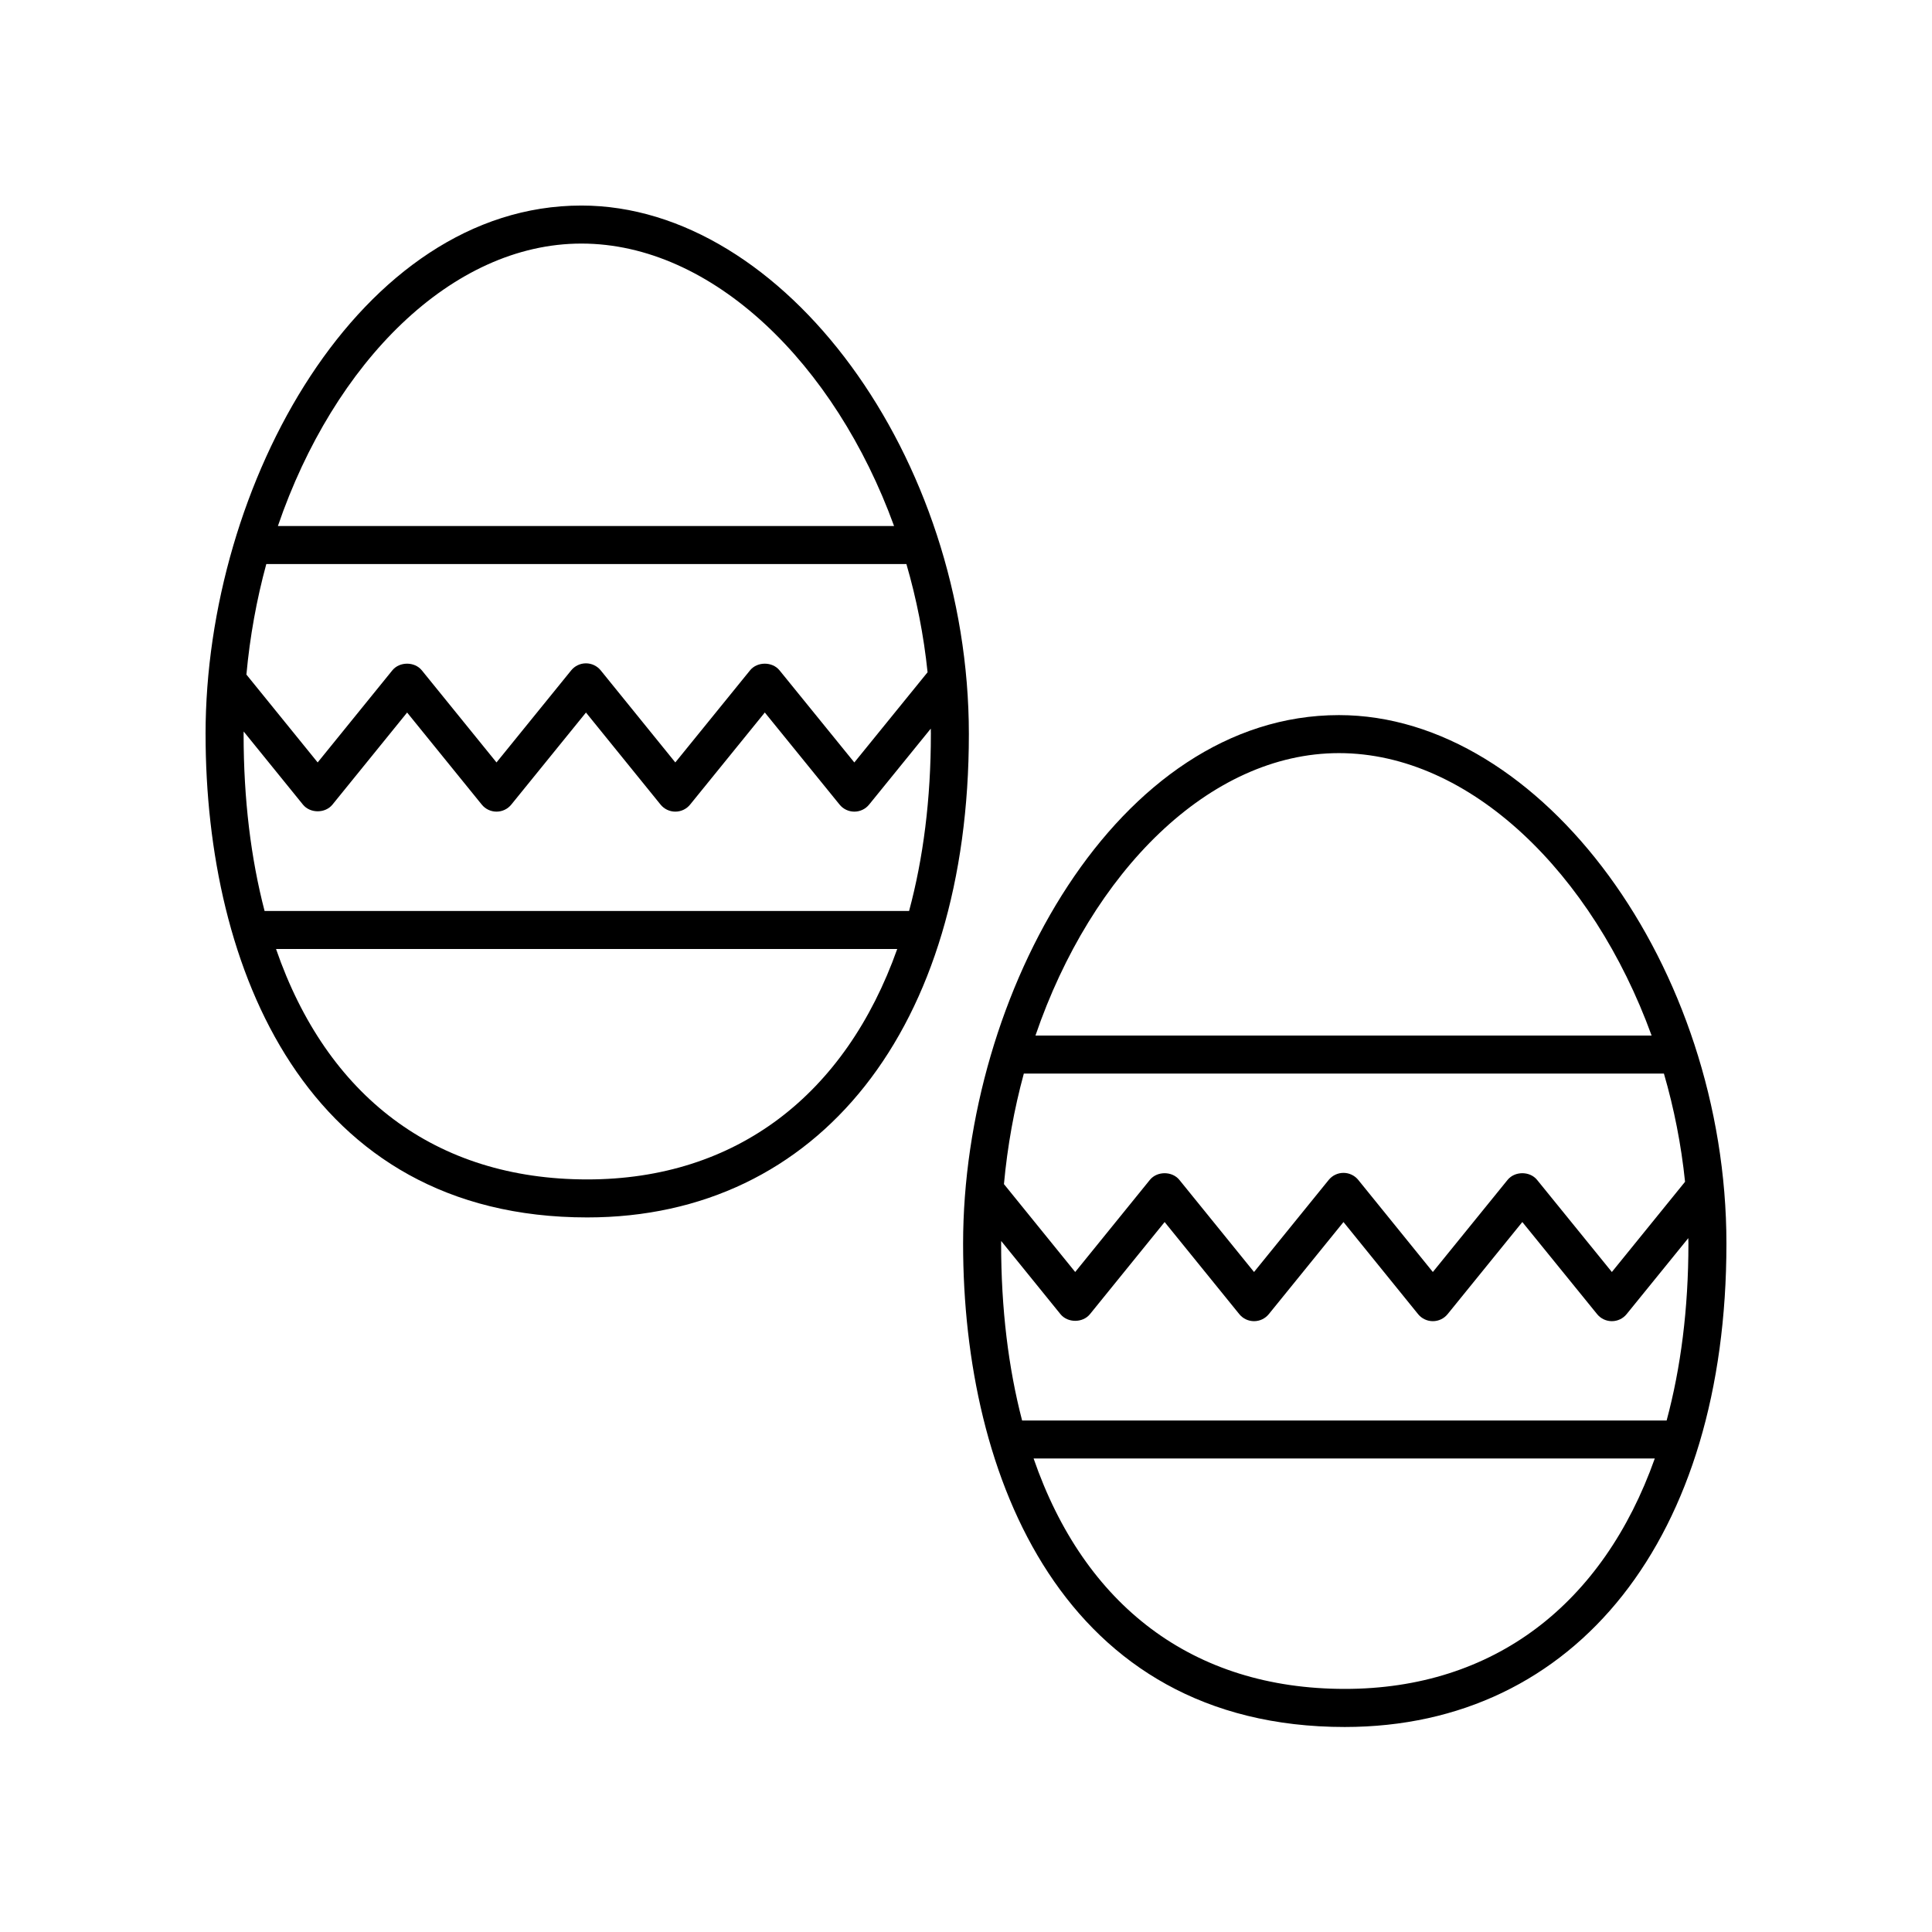 <?xml version="1.0" encoding="UTF-8"?>
<!-- Uploaded to: SVG Repo, www.svgrepo.com, Generator: SVG Repo Mixer Tools -->
<svg fill="#000000" width="800px" height="800px" version="1.1" viewBox="144 144 512 512" xmlns="http://www.w3.org/2000/svg">
 <g>
  <path d="m198.48 338.56c0 61.914 26.57 128.07 101.14 128.07 61.445 0 101.14-50.273 101.14-128.07 0-73.316-48.941-140.09-102.68-140.09-58.699 0-99.605 73.828-99.605 140.09zm192.21 0c0 17.27-2.023 32.93-5.773 46.859h-170.8c-3.613-13.879-5.559-29.512-5.559-46.859 0-0.238 0.012-0.469 0.016-0.707l15.707 19.375c1.91 2.363 5.914 2.363 7.824 0l19.785-24.398 19.785 24.398c0.953 1.18 2.394 1.863 3.91 1.863s2.957-0.684 3.91-1.863l19.793-24.398 19.77 24.398c0.957 1.18 2.398 1.863 3.914 1.863s2.957-0.684 3.91-1.863l19.801-24.406 19.816 24.406c0.953 1.18 2.394 1.863 3.91 1.863s2.957-0.684 3.91-1.863l16.348-20.137c0.004 0.492 0.027 0.977 0.027 1.469zm-0.875-16.402-19.41 23.902-19.816-24.406c-1.914-2.367-5.918-2.359-7.824 0l-19.801 24.398-19.77-24.398c-0.957-1.18-2.398-1.863-3.914-1.863s-2.957 0.684-3.91 1.863l-19.793 24.398-19.785-24.398c-1.91-2.363-5.914-2.363-7.824 0l-19.785 24.398-18.883-23.285c0.926-10.105 2.719-19.926 5.273-29.297h169.63c2.684 9.215 4.594 18.832 5.613 28.688zm-90.191 134.4c-40.281 0-69.016-22.094-82.469-61.062h164.62c-13.715 38.605-42.637 61.062-82.152 61.062zm-1.539-248.01c34.719 0 67.203 31.801 82.852 74.848h-163.29c14.859-43.414 46.129-74.848 80.434-74.848z"/>
  <path d="m498.84 333.51c-58.699 0-99.609 73.824-99.609 140.09 0 61.914 26.57 128.07 101.14 128.07 61.449-0.008 101.15-50.277 101.15-128.08 0-73.309-48.945-140.08-102.69-140.08zm0 10.074c34.719 0 67.207 31.801 82.855 74.848h-163.29c14.859-43.418 46.129-74.848 80.434-74.848zm92.609 130c0 17.27-2.023 32.93-5.773 46.859h-170.81c-3.613-13.879-5.559-29.512-5.559-46.859 0-0.238 0.012-0.469 0.016-0.707l15.707 19.383c1.91 2.363 5.914 2.363 7.824 0l19.785-24.406 19.785 24.406c0.953 1.18 2.394 1.863 3.91 1.863s2.957-0.684 3.91-1.863l19.793-24.406 19.77 24.406c0.957 1.18 2.398 1.863 3.914 1.863s2.957-0.684 3.91-1.863l19.801-24.41 19.816 24.41c0.953 1.18 2.394 1.863 3.91 1.863s2.957-0.684 3.91-1.863l16.348-20.141c0.012 0.492 0.035 0.977 0.035 1.465zm-20.289 7.512-19.816-24.41c-1.914-2.367-5.914-2.359-7.824 0l-19.801 24.406-19.77-24.406c-0.957-1.18-2.398-1.863-3.914-1.863s-2.957 0.684-3.91 1.863l-19.793 24.406-19.785-24.406c-1.91-2.363-5.914-2.363-7.824 0l-19.785 24.406-18.883-23.293c0.926-10.102 2.719-19.926 5.269-29.293h169.63c2.676 9.211 4.586 18.828 5.602 28.676zm-70.777 110.48c-40.281 0-69.016-22.094-82.469-61.062l164.62 0.004c-13.711 38.609-42.633 61.059-82.148 61.059z"/>
 </g>
</svg>